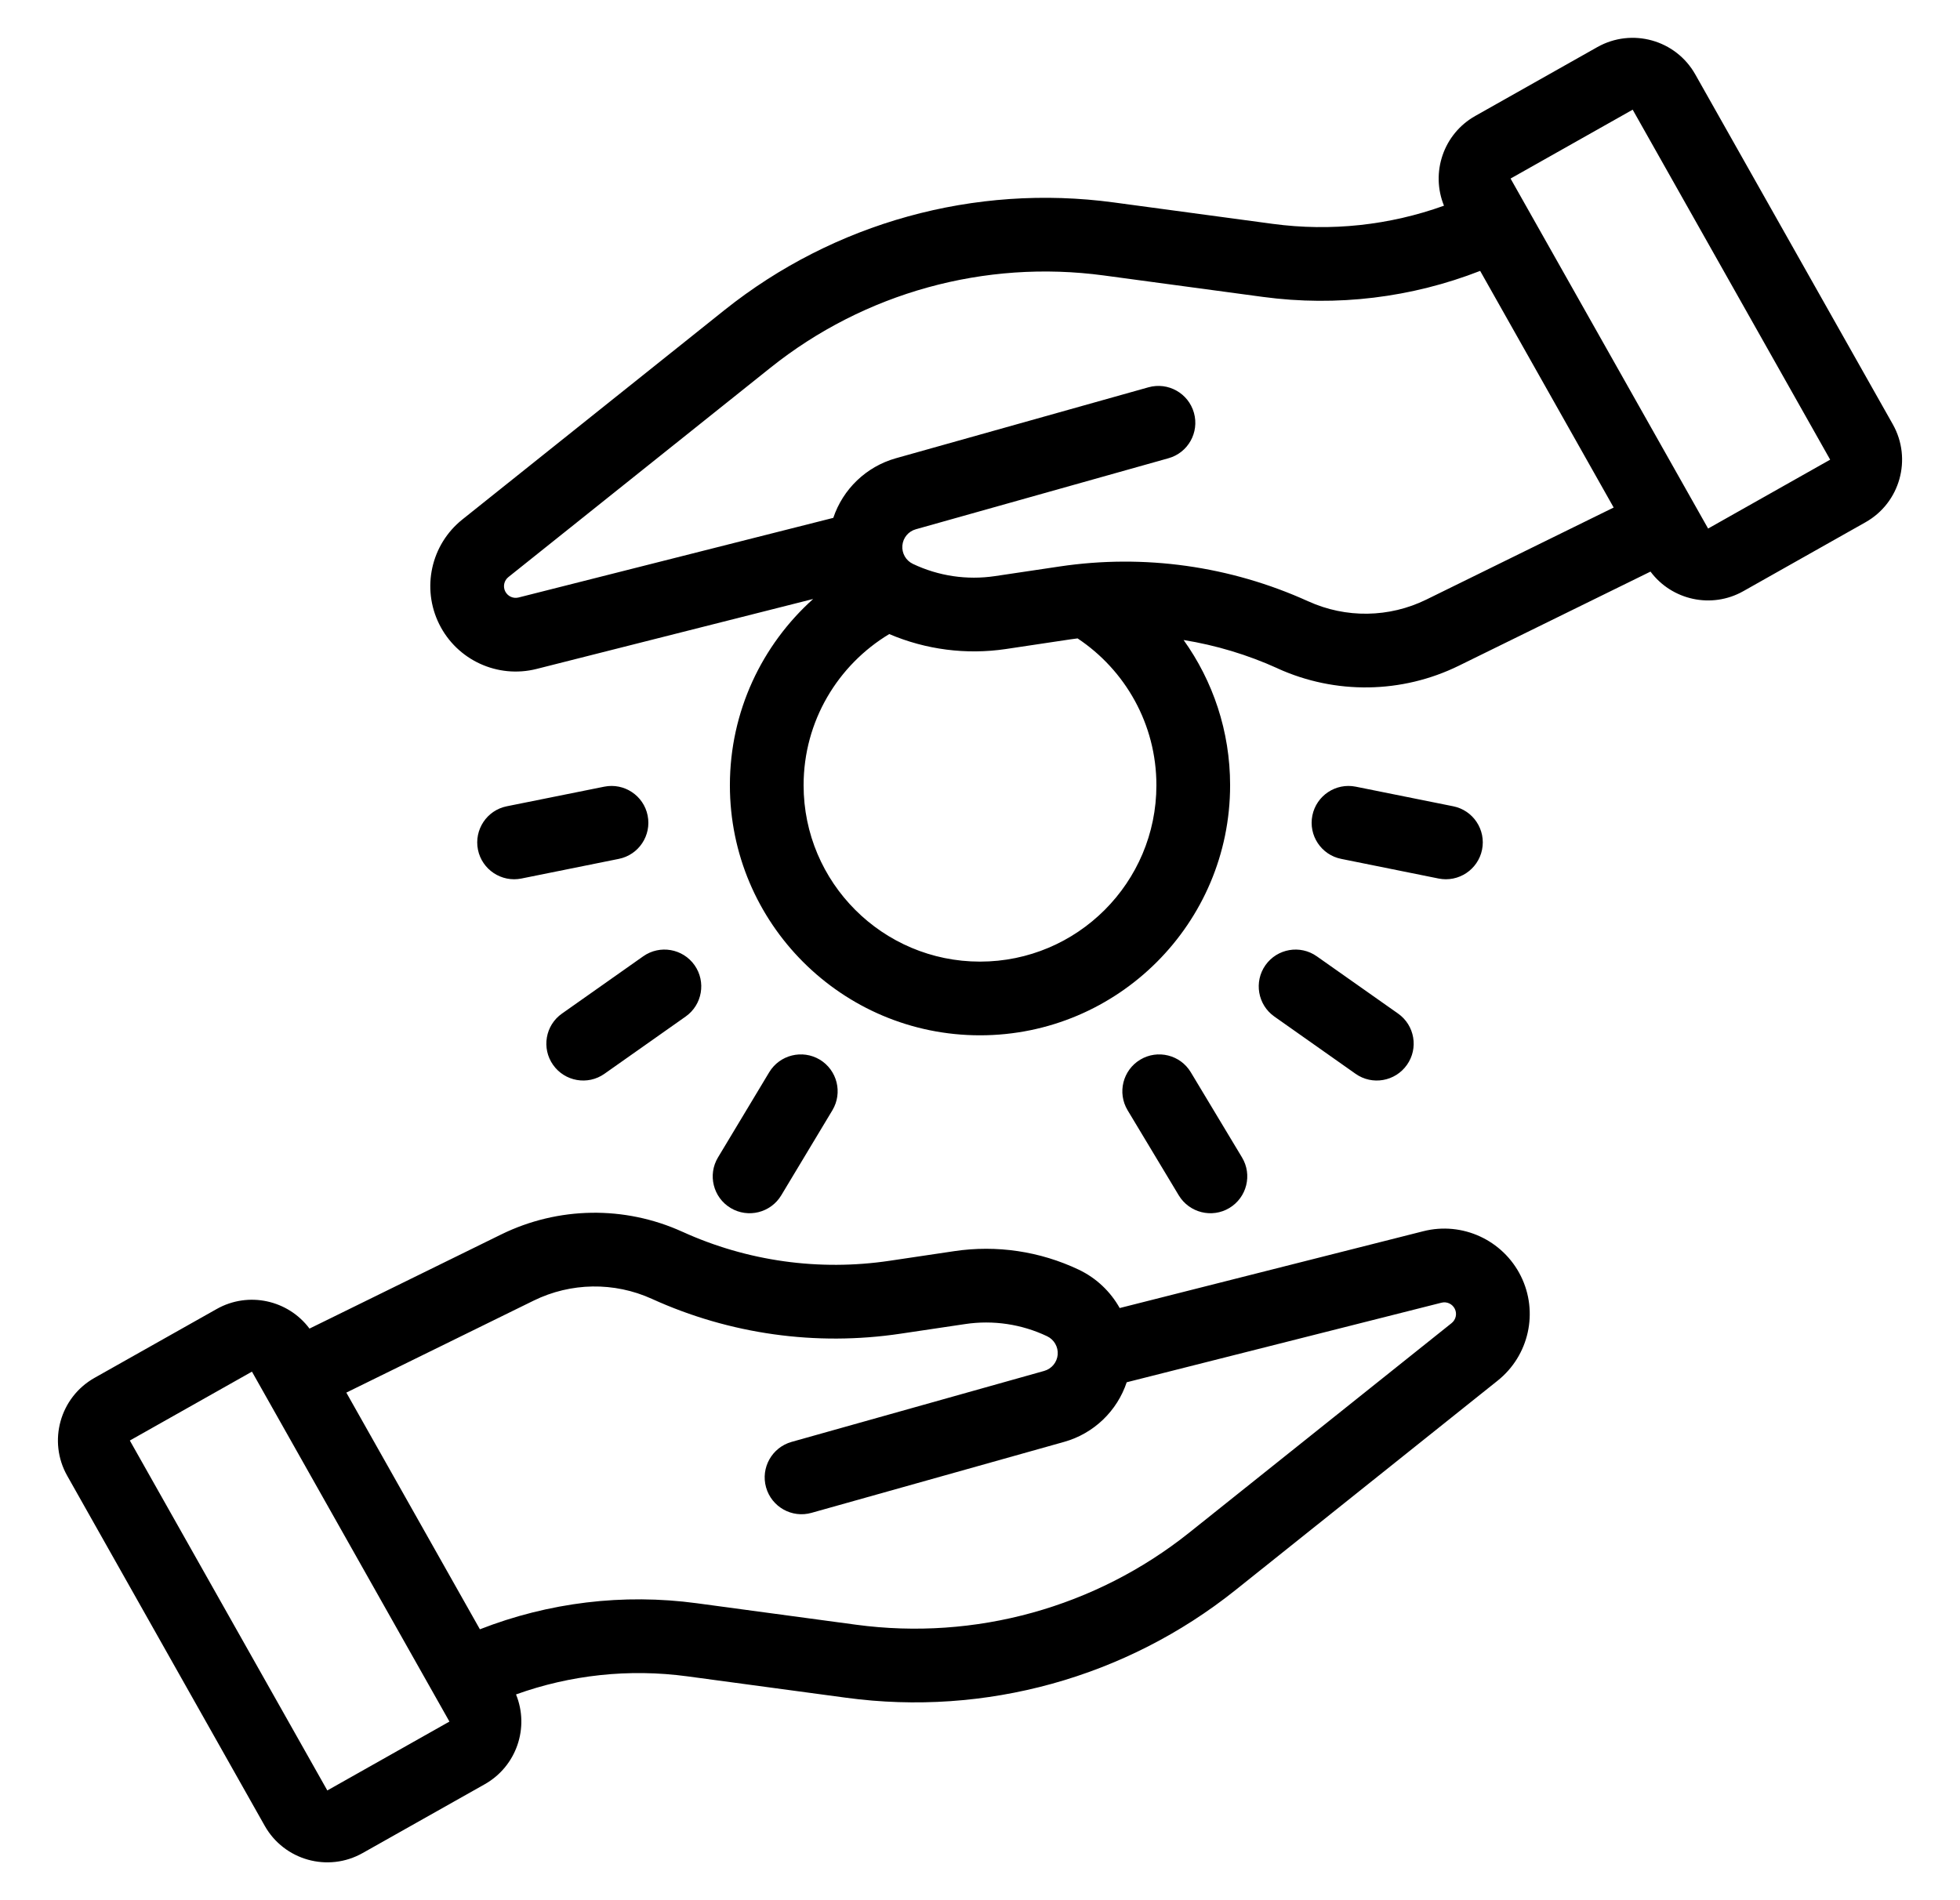 <svg xmlns="http://www.w3.org/2000/svg" width="33" height="32" viewBox="0 0 33 32" fill="none"><g id="025-pay" clip-path="url(#clip0_1640_2403)"><path id="Vector" fill-rule="evenodd" clip-rule="evenodd" d="M5.211 22.374L8.438 20.789C9.397 20.318 10.516 20.301 11.488 20.743C11.488 20.743 11.488 20.743 11.489 20.743C12.58 21.24 13.792 21.409 14.978 21.232C15.359 21.176 15.74 21.119 16.066 21.07C16.78 20.963 17.51 21.072 18.163 21.382C18.163 21.382 18.163 21.382 18.163 21.382C18.461 21.524 18.698 21.753 18.852 22.028L23.965 20.734C24.621 20.568 25.304 20.883 25.606 21.489C25.907 22.095 25.744 22.829 25.215 23.251C23.818 24.368 22.162 25.691 20.801 26.778C18.956 28.252 16.588 28.907 14.248 28.591C13.36 28.471 12.415 28.344 11.571 28.23C10.591 28.098 9.603 28.206 8.688 28.535C8.916 29.092 8.699 29.743 8.162 30.047L6.106 31.206C5.524 31.535 4.785 31.329 4.457 30.747L1.132 24.853C0.803 24.271 1.009 23.533 1.591 23.204L3.647 22.045C4.183 21.742 4.852 21.893 5.211 22.374ZM4.242 23.099L2.186 24.259L5.511 30.152L7.567 28.992L4.242 23.099ZM18.97 23.278C18.809 23.76 18.419 24.141 17.916 24.282C16.011 24.817 13.663 25.477 13.663 25.477C13.334 25.57 12.991 25.378 12.898 25.048C12.805 24.718 12.998 24.375 13.328 24.282C13.328 24.282 15.675 23.623 17.58 23.087C17.706 23.052 17.797 22.942 17.808 22.813C17.819 22.683 17.748 22.559 17.63 22.503C17.201 22.299 16.719 22.227 16.249 22.298C15.923 22.346 15.543 22.403 15.161 22.46C13.739 22.673 12.285 22.469 10.975 21.873C10.975 21.873 10.975 21.873 10.975 21.873C10.341 21.585 9.611 21.596 8.985 21.903L5.831 23.452L8.08 27.438C9.233 26.987 10.49 26.831 11.737 27C12.581 27.114 13.526 27.241 14.414 27.361C16.419 27.631 18.446 27.07 20.026 25.808C21.387 24.721 23.044 23.398 24.44 22.282C24.513 22.224 24.535 22.123 24.494 22.041C24.453 21.958 24.359 21.915 24.27 21.938L18.97 23.278ZM18.985 18.697L19.847 20.131C20.024 20.424 20.406 20.519 20.699 20.343C20.993 20.166 21.088 19.784 20.911 19.491L20.049 18.057C19.873 17.764 19.491 17.669 19.198 17.845C18.904 18.022 18.809 18.403 18.985 18.697ZM12.951 18.057L12.089 19.491C11.912 19.784 12.007 20.166 12.301 20.343C12.595 20.519 12.976 20.424 13.153 20.131L14.015 18.697C14.191 18.403 14.096 18.022 13.803 17.845C13.509 17.669 13.128 17.764 12.951 18.057ZM10.829 16.105L9.462 17.069C9.181 17.266 9.115 17.654 9.312 17.933C9.509 18.213 9.897 18.281 10.177 18.083L11.544 17.119C11.824 16.922 11.891 16.534 11.694 16.254C11.496 15.974 11.109 15.907 10.829 16.105ZM21.456 17.119L22.823 18.083C23.103 18.281 23.491 18.213 23.688 17.933C23.886 17.654 23.819 17.266 23.539 17.069L22.171 16.105C21.891 15.907 21.504 15.974 21.306 16.254C21.109 16.534 21.176 16.922 21.456 17.119ZM24.312 3.464C24.085 2.908 24.301 2.256 24.838 1.953L26.894 0.793C27.477 0.465 28.215 0.671 28.543 1.253L31.869 7.146C32.197 7.729 31.991 8.467 31.409 8.795L29.353 9.955C28.817 10.258 28.148 10.107 27.789 9.626L24.562 11.211C23.603 11.682 22.484 11.698 21.512 11.257L21.512 11.256C21.005 11.026 20.472 10.866 19.928 10.778C20.421 11.468 20.711 12.312 20.711 13.224C20.711 15.548 18.824 17.435 16.5 17.435C14.176 17.435 12.289 15.548 12.289 13.224C12.289 11.979 12.831 10.859 13.691 10.087L9.035 11.265C8.379 11.431 7.696 11.117 7.395 10.511C7.094 9.905 7.256 9.17 7.785 8.748C9.182 7.632 10.838 6.309 12.199 5.221C14.044 3.748 16.412 3.093 18.752 3.409C19.64 3.528 20.585 3.656 21.429 3.77C22.409 3.902 23.398 3.793 24.312 3.464ZM14.972 10.678C14.108 11.198 13.53 12.144 13.53 13.224C13.53 14.863 14.861 16.194 16.5 16.194C18.139 16.194 19.47 14.863 19.47 13.224C19.47 12.192 18.943 11.283 18.143 10.751C18.103 10.756 18.062 10.761 18.022 10.767C17.641 10.824 17.26 10.881 16.935 10.93C16.269 11.029 15.589 10.941 14.972 10.678ZM10.173 13.248L8.533 13.578C8.197 13.645 7.98 13.973 8.047 14.309C8.115 14.644 8.442 14.862 8.778 14.795L10.418 14.464C10.754 14.397 10.972 14.069 10.904 13.733C10.837 13.398 10.509 13.18 10.173 13.248ZM22.582 14.464L24.222 14.795C24.558 14.862 24.885 14.644 24.953 14.309C25.021 13.973 24.803 13.645 24.467 13.578L22.827 13.248C22.491 13.18 22.164 13.398 22.096 13.733C22.028 14.069 22.246 14.397 22.582 14.464ZM24.921 4.562C23.768 5.012 22.51 5.168 21.263 5C20.419 4.886 19.474 4.759 18.586 4.639C16.582 4.368 14.554 4.929 12.974 6.191C11.613 7.279 9.957 8.602 8.56 9.718C8.487 9.776 8.465 9.876 8.506 9.959C8.548 10.042 8.641 10.085 8.731 10.062L14.03 8.721C14.191 8.24 14.581 7.859 15.084 7.717C16.989 7.182 19.337 6.522 19.337 6.522C19.667 6.43 20.009 6.622 20.102 6.952C20.195 7.282 20.003 7.625 19.673 7.717C19.673 7.717 17.325 8.377 15.42 8.913C15.294 8.948 15.204 9.057 15.193 9.187C15.182 9.317 15.252 9.44 15.37 9.496H15.37C15.8 9.701 16.281 9.772 16.752 9.702C17.077 9.653 17.458 9.596 17.839 9.54C19.262 9.327 20.715 9.531 22.025 10.126C22.025 10.126 22.026 10.126 22.026 10.126C22.66 10.415 23.39 10.404 24.015 10.097L27.169 8.547L24.921 4.562ZM28.759 8.901L30.814 7.741L27.489 1.847L25.433 3.007L28.759 8.901Z" fill="black"></path></g><defs><clipPath id="clip0_1640_2403"><rect width="32" height="32" fill="white" transform="translate(0.5)"></rect></clipPath></defs></svg>